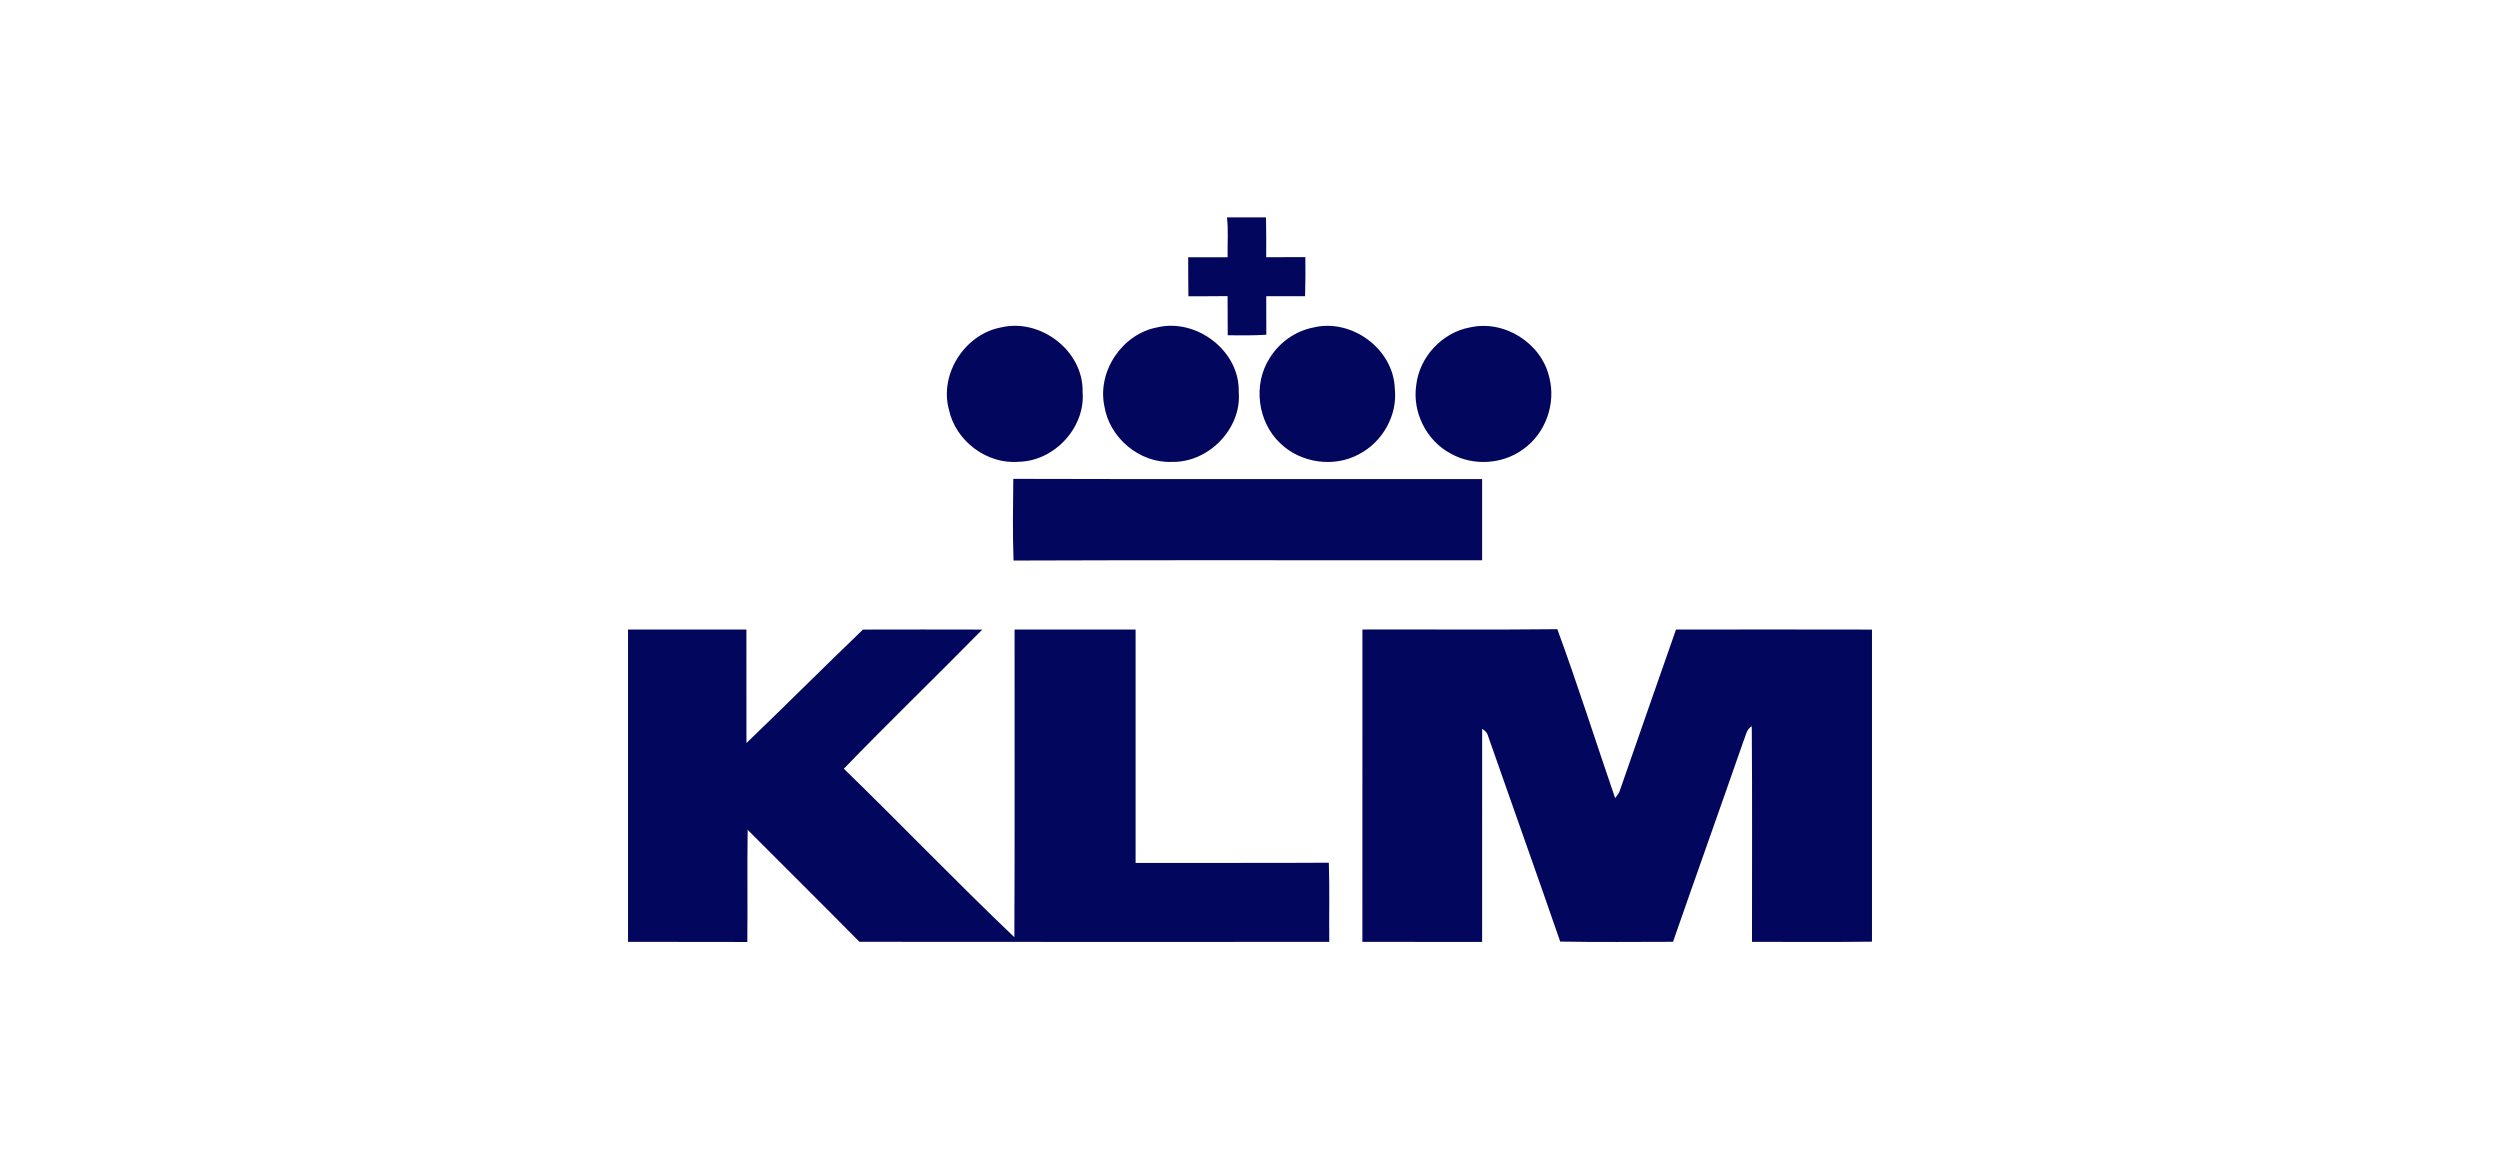 <svg xmlns="http://www.w3.org/2000/svg" width="207" height="96" viewBox="0 0 207 96" fill="none"><path d="M101.593 18H104.824C104.851 19.1 104.848 20.196 104.842 21.296C105.922 21.293 107.005 21.299 108.085 21.29C108.094 22.369 108.094 23.448 108.061 24.527C106.99 24.527 105.916 24.533 104.845 24.527C104.845 25.588 104.842 26.652 104.851 27.716C103.785 27.784 102.72 27.77 101.655 27.761C101.649 26.682 101.649 25.6 101.643 24.518C100.56 24.533 99.48 24.527 98.4 24.53C98.382 23.454 98.385 22.375 98.382 21.299C99.471 21.296 100.56 21.293 101.646 21.299C101.622 20.199 101.72 19.094 101.593 18ZM82.882 27.112C86.137 26.328 89.71 29.04 89.639 32.433C89.889 35.399 87.3 38.179 84.354 38.235C81.714 38.462 79.13 36.513 78.574 33.931C77.759 30.977 79.889 27.669 82.882 27.112ZM95.822 27.106C99.074 26.334 102.658 29.052 102.567 32.445C102.829 35.496 100.057 38.323 97.029 38.244C94.356 38.359 91.861 36.257 91.44 33.624C90.843 30.732 92.929 27.646 95.822 27.106ZM108.768 27.112C111.922 26.36 115.369 28.887 115.489 32.156C115.742 34.376 114.474 36.608 112.505 37.619C110.436 38.736 107.697 38.341 106.01 36.708C104.118 34.933 103.724 31.808 105.142 29.63C105.94 28.341 107.276 27.398 108.768 27.112ZM121.734 27.106C124.562 26.47 127.628 28.406 128.279 31.236C128.847 33.415 127.982 35.865 126.148 37.176C124.444 38.45 121.999 38.609 120.145 37.569C118.12 36.516 116.916 34.125 117.267 31.87C117.534 29.544 119.43 27.516 121.734 27.106ZM83.921 46.413C83.839 44.16 83.877 41.902 83.901 39.65C96.84 39.688 109.78 39.659 122.72 39.665C122.723 41.908 122.723 44.148 122.72 46.389C109.786 46.404 96.852 46.359 83.921 46.413ZM52 52.123C55.267 52.123 58.533 52.12 61.803 52.126C61.809 55.256 61.797 58.39 61.806 61.524C65.046 58.417 68.212 55.236 71.452 52.129C74.745 52.12 78.038 52.12 81.332 52.129C77.535 55.993 73.636 59.758 69.869 63.649C74.616 68.26 79.201 73.041 83.989 77.602C84.03 69.112 83.995 60.619 84.007 52.126C87.347 52.12 90.687 52.12 94.027 52.126C94.027 58.567 94.021 65.008 94.027 71.45C99.362 71.435 104.695 71.467 110.027 71.432C110.101 73.616 110.039 75.804 110.063 77.988C97.096 77.988 84.127 78 71.161 77.982C68.094 74.872 64.987 71.803 61.906 68.708C61.861 71.806 61.911 74.902 61.879 78C58.586 77.976 55.293 78.003 52 77.985V52.123ZM112.808 52.123C118.188 52.105 123.567 52.158 128.947 52.096C130.645 56.722 132.131 61.426 133.735 66.087C133.867 65.878 134.056 65.701 134.123 65.456C135.657 61.008 137.225 56.571 138.773 52.126C144.182 52.12 149.591 52.117 155 52.129V77.971C151.689 78.012 148.376 77.985 145.065 77.985C145.059 72.036 145.094 66.084 145.047 60.132C144.585 60.392 144.538 60.978 144.341 61.418C142.419 66.945 140.448 72.455 138.526 77.982C135.412 77.982 132.296 78.024 129.185 77.962C127.234 72.31 125.215 66.686 123.247 61.043C123.176 60.728 122.999 60.498 122.723 60.35C122.714 66.229 122.726 72.11 122.72 77.991C119.415 77.991 116.11 77.991 112.805 77.988C112.811 69.368 112.802 60.745 112.808 52.123Z" fill="#02075D"></path></svg>
